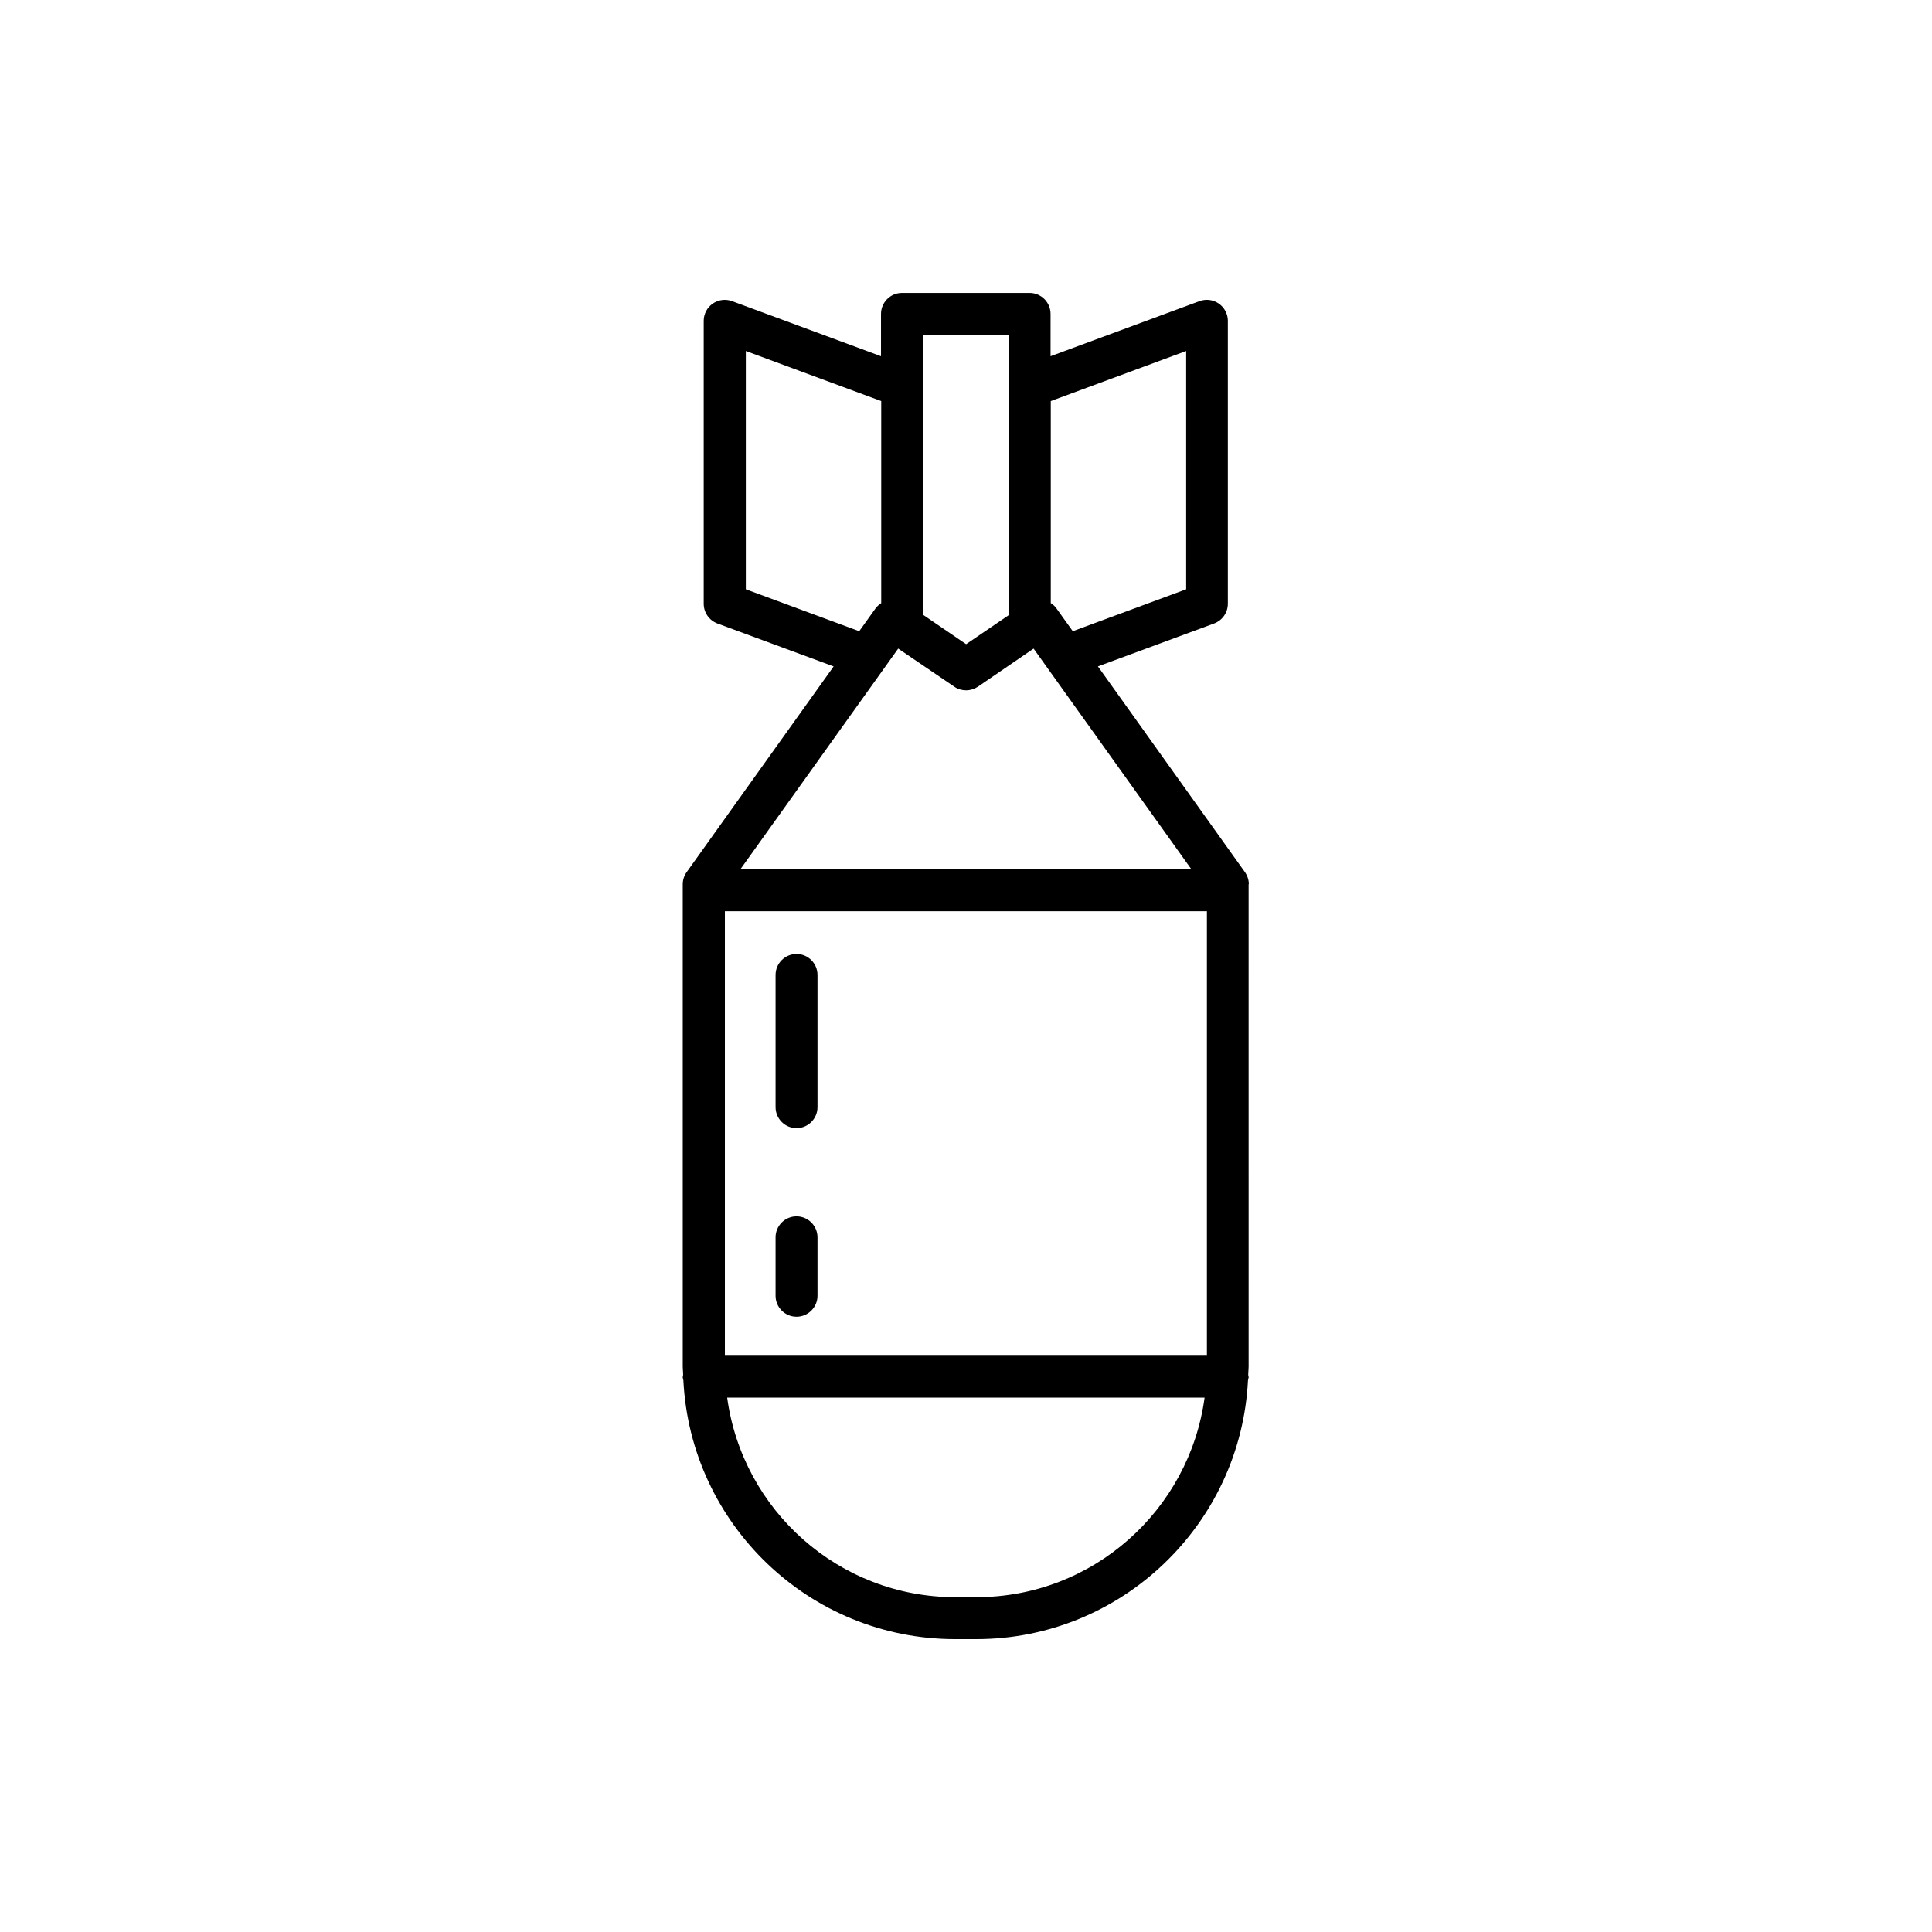 <?xml version="1.0" encoding="UTF-8"?>
<!-- Uploaded to: SVG Repo, www.svgrepo.com, Generator: SVG Repo Mixer Tools -->
<svg fill="#000000" width="800px" height="800px" version="1.1" viewBox="144 144 512 512" xmlns="http://www.w3.org/2000/svg">
 <g>
  <path d="m474.95 378.31c0-1.168-0.391-2.277-1.055-3.223l-38.934-54.484 30.824-11.387c2.168-0.832 3.609-2.887 3.609-5.223v-74.98l0.004 0.004c-0.008-1.816-0.902-3.519-2.394-4.559-1.492-1.039-3.398-1.285-5.106-0.66l-39.488 14.605v-11.219c0-3.055-2.5-5.555-5.555-5.555h-33.824c-3.055 0-5.555 2.5-5.555 5.555v11.219l-39.488-14.605c-1.668-0.609-3.609-0.391-5.109 0.668-1.5 1.055-2.387 2.723-2.387 4.555v74.98c0 2.332 1.445 4.387 3.609 5.223l30.824 11.387-38.934 54.484c-0.668 0.945-1.055 2.055-1.055 3.223v127.86c0 0.723 0.109 1.445 0.109 2.168 0 0.168-0.109 0.332-0.109 0.555 0 0.332 0.109 0.609 0.168 0.887 1.887 38.156 33.434 68.594 72.035 68.594h5.555c38.602 0 70.148-30.492 72.035-68.594 0.055-0.332 0.168-0.555 0.168-0.887 0-0.168-0.109-0.332-0.109-0.555 0-0.723 0.109-1.445 0.109-2.168l-0.004-127.86zm-52.484-128.02 35.879-13.273v63.148l-30.047 11.109-4.332-6.055c-0.402-0.559-0.91-1.031-1.5-1.391zm-33.824-3.887v-13.664h22.715v74.258l-11.328 7.719-11.387-7.777zm-46.988 53.762v-63.148l35.879 13.273v53.543c-0.555 0.391-1.109 0.832-1.5 1.387l-4.332 6.055zm40.379 15.719 14.887 10.109c0.945 0.668 2.055 0.945 3.109 0.945 1.109 0 2.168-0.332 3.109-0.945l14.773-10.109 41.82 58.484h-119.52l41.82-58.484zm20.715 251.38h-5.555c-30.879 0-56.43-23.051-60.484-52.875h126.52c-4.055 29.824-29.547 52.875-60.484 52.875zm61.094-63.984h-127.74v-117.8h127.74z"/>
  <path d="m355.09 492.95c3.055 0 5.555-2.5 5.555-5.555v-15.496c0-3.055-2.5-5.555-5.555-5.555s-5.555 2.5-5.555 5.555v15.496c0 3.055 2.5 5.555 5.555 5.555zm0-49.984c3.055 0 5.555-2.5 5.555-5.555v-35.047c0-3.055-2.5-5.555-5.555-5.555s-5.555 2.5-5.555 5.555v35.047c0 3.055 2.5 5.555 5.555 5.555z"/>
 </g>
</svg>
